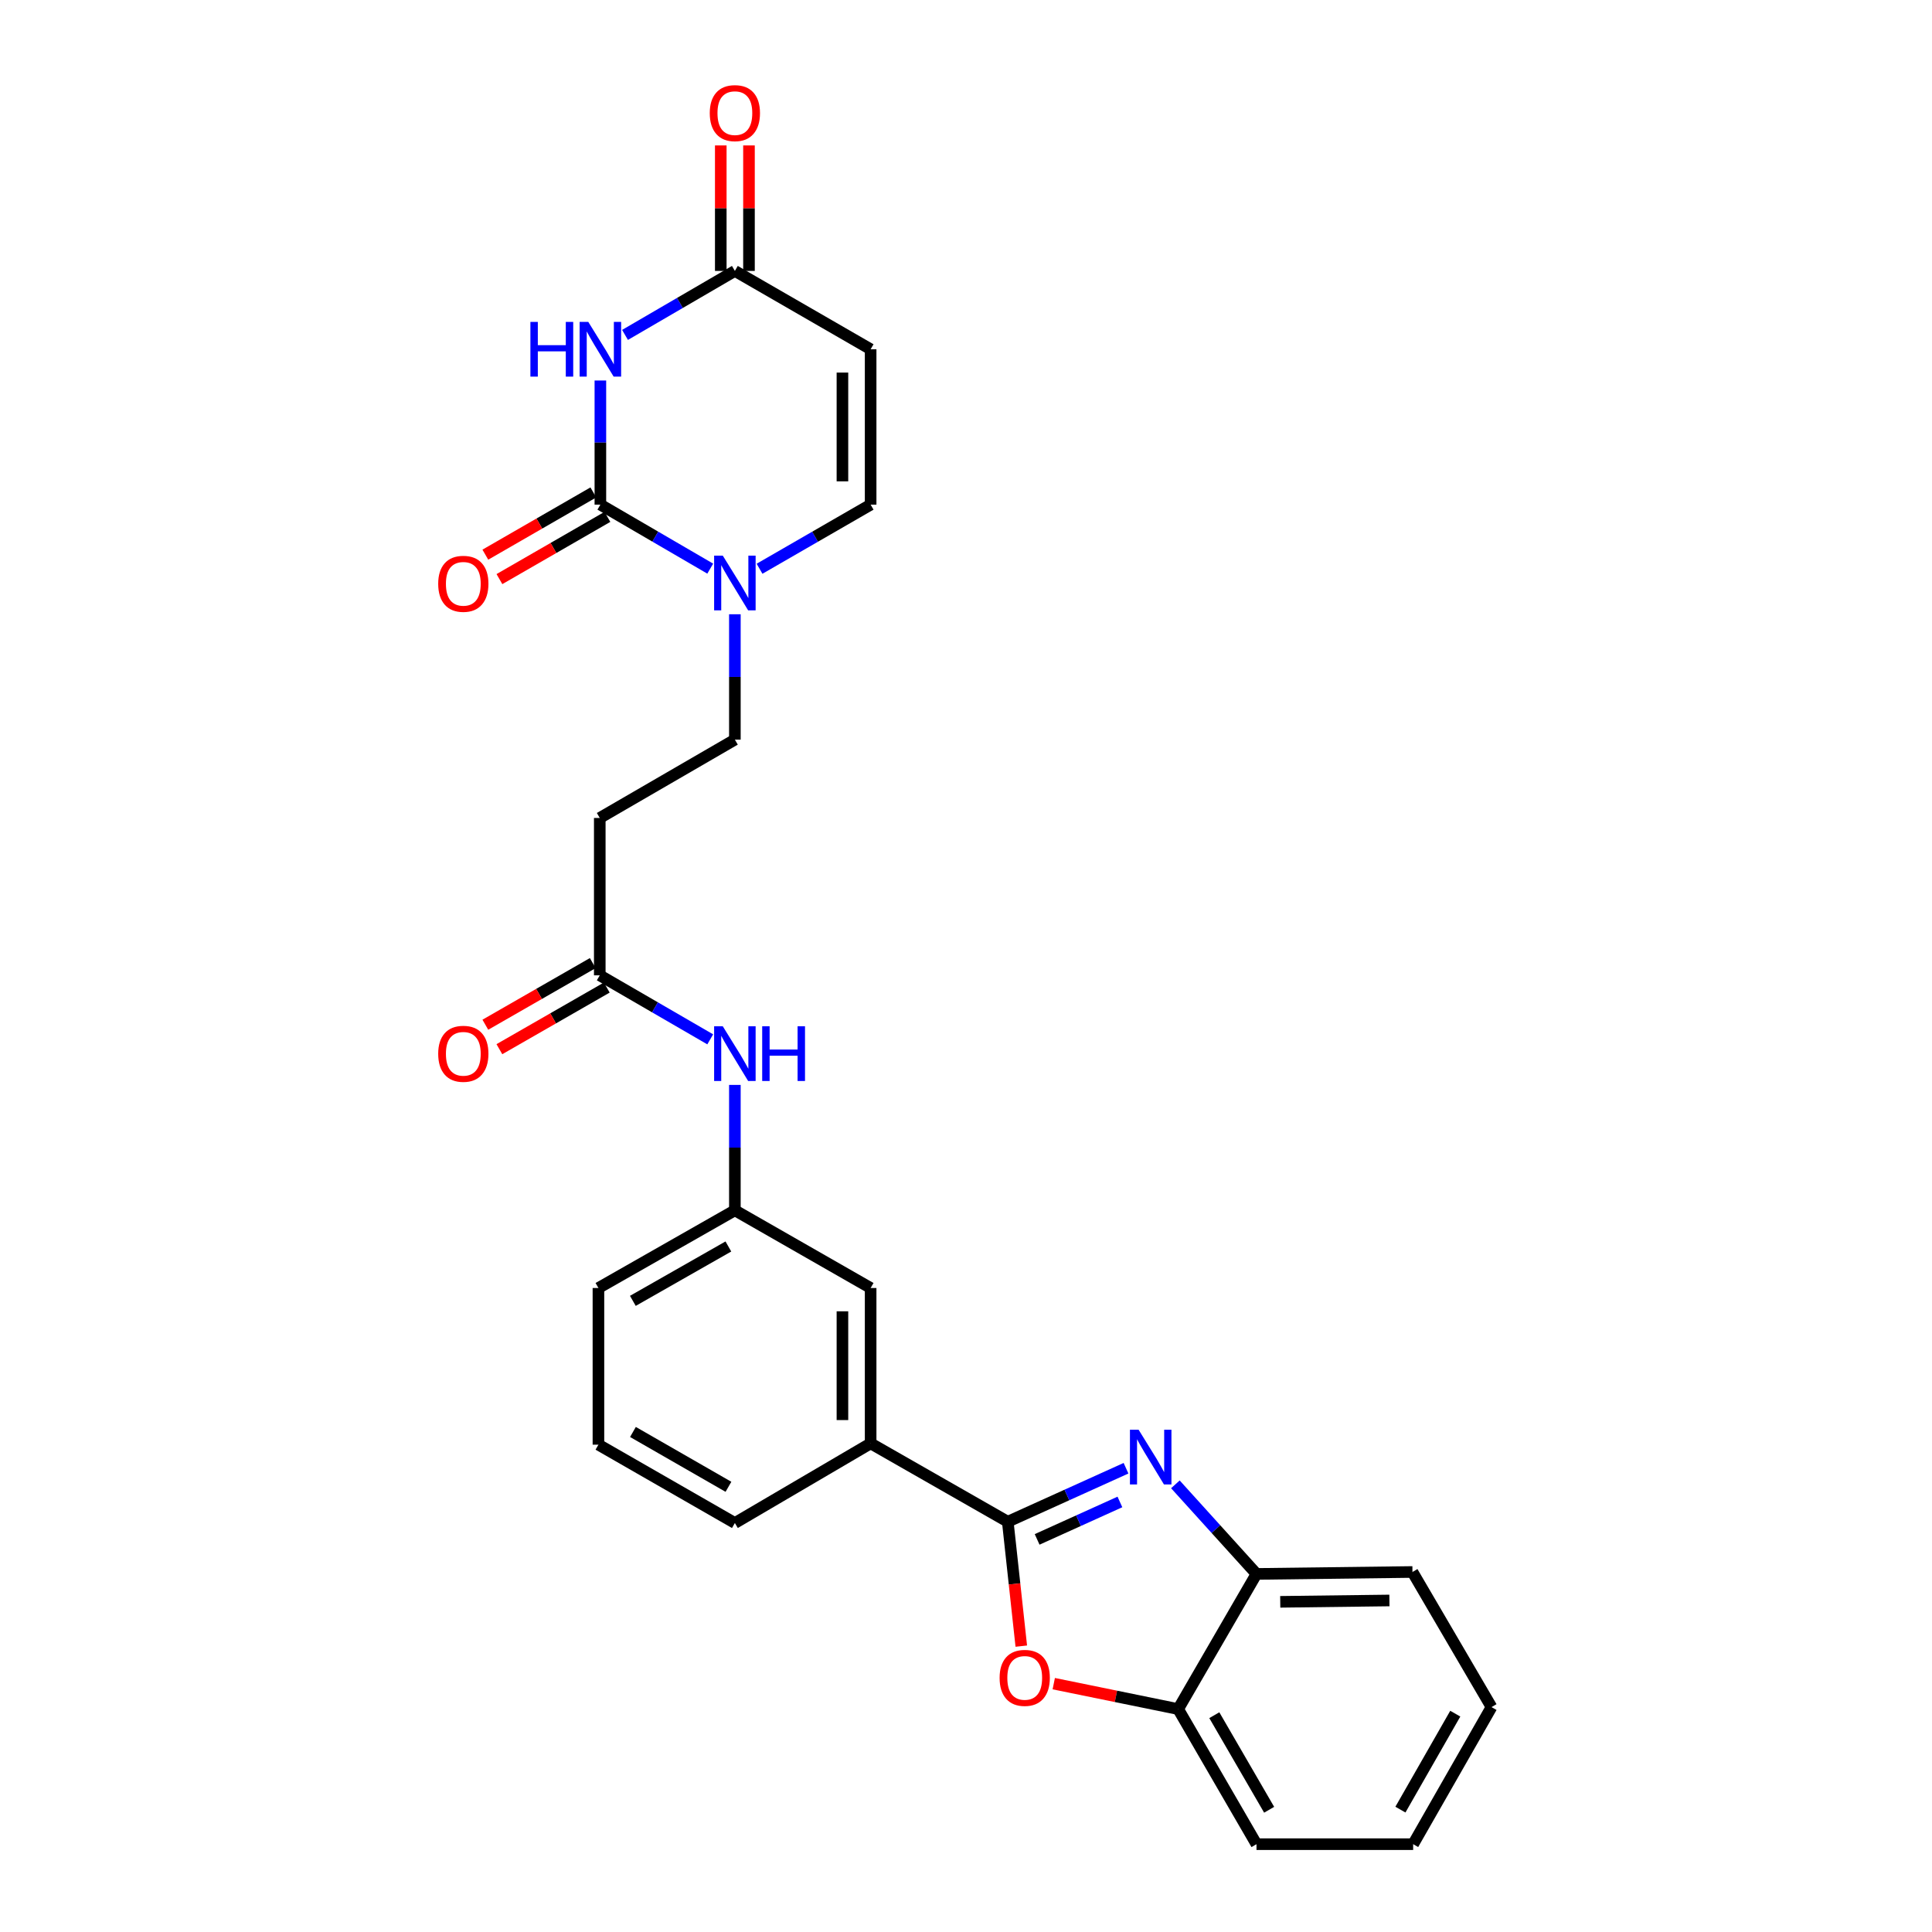 <?xml version='1.0' encoding='iso-8859-1'?>
<svg version='1.1' baseProfile='full'
              xmlns='http://www.w3.org/2000/svg'
                      xmlns:rdkit='http://www.rdkit.org/xml'
                      xmlns:xlink='http://www.w3.org/1999/xlink'
                  xml:space='preserve'
width='1000px' height='1000px' viewBox='0 0 1000 1000'>
<!-- END OF HEADER -->
<rect style='opacity:1.0;fill:#FFFFFF;stroke:none' width='1000' height='1000' x='0' y='0'> </rect>
<path class='bond-0' d='M 310.755,196.951 L 310.755,229.079' style='fill:none;fill-rule:evenodd;stroke:#0000FF;stroke-width:6px;stroke-linecap:butt;stroke-linejoin:miter;stroke-opacity:1' />
<path class='bond-0' d='M 310.755,229.079 L 310.755,261.206' style='fill:none;fill-rule:evenodd;stroke:#000000;stroke-width:6px;stroke-linecap:butt;stroke-linejoin:miter;stroke-opacity:1' />
<path class='bond-5' d='M 323.509,173.352 L 351.939,156.793' style='fill:none;fill-rule:evenodd;stroke:#0000FF;stroke-width:6px;stroke-linecap:butt;stroke-linejoin:miter;stroke-opacity:1' />
<path class='bond-5' d='M 351.939,156.793 L 380.37,140.235' style='fill:none;fill-rule:evenodd;stroke:#000000;stroke-width:6px;stroke-linecap:butt;stroke-linejoin:miter;stroke-opacity:1' />
<path class='bond-3' d='M 310.755,261.206 L 339.185,277.765' style='fill:none;fill-rule:evenodd;stroke:#000000;stroke-width:6px;stroke-linecap:butt;stroke-linejoin:miter;stroke-opacity:1' />
<path class='bond-3' d='M 339.185,277.765 L 367.616,294.324' style='fill:none;fill-rule:evenodd;stroke:#0000FF;stroke-width:6px;stroke-linecap:butt;stroke-linejoin:miter;stroke-opacity:1' />
<path class='bond-15' d='M 307.11,254.882 L 279.161,270.989' style='fill:none;fill-rule:evenodd;stroke:#000000;stroke-width:6px;stroke-linecap:butt;stroke-linejoin:miter;stroke-opacity:1' />
<path class='bond-15' d='M 279.161,270.989 L 251.213,287.096' style='fill:none;fill-rule:evenodd;stroke:#FF0000;stroke-width:6px;stroke-linecap:butt;stroke-linejoin:miter;stroke-opacity:1' />
<path class='bond-15' d='M 314.4,267.531 L 286.451,283.638' style='fill:none;fill-rule:evenodd;stroke:#000000;stroke-width:6px;stroke-linecap:butt;stroke-linejoin:miter;stroke-opacity:1' />
<path class='bond-15' d='M 286.451,283.638 L 258.502,299.745' style='fill:none;fill-rule:evenodd;stroke:#FF0000;stroke-width:6px;stroke-linecap:butt;stroke-linejoin:miter;stroke-opacity:1' />
<path class='bond-1' d='M 521.618,787.642 L 450.641,747.089' style='fill:none;fill-rule:evenodd;stroke:#000000;stroke-width:6px;stroke-linecap:butt;stroke-linejoin:miter;stroke-opacity:1' />
<path class='bond-2' d='M 521.618,787.642 L 552.223,773.798' style='fill:none;fill-rule:evenodd;stroke:#000000;stroke-width:6px;stroke-linecap:butt;stroke-linejoin:miter;stroke-opacity:1' />
<path class='bond-2' d='M 552.223,773.798 L 582.827,759.954' style='fill:none;fill-rule:evenodd;stroke:#0000FF;stroke-width:6px;stroke-linecap:butt;stroke-linejoin:miter;stroke-opacity:1' />
<path class='bond-2' d='M 536.817,796.791 L 558.24,787.1' style='fill:none;fill-rule:evenodd;stroke:#000000;stroke-width:6px;stroke-linecap:butt;stroke-linejoin:miter;stroke-opacity:1' />
<path class='bond-2' d='M 558.24,787.1 L 579.663,777.409' style='fill:none;fill-rule:evenodd;stroke:#0000FF;stroke-width:6px;stroke-linecap:butt;stroke-linejoin:miter;stroke-opacity:1' />
<path class='bond-4' d='M 521.618,787.642 L 525.118,819.839' style='fill:none;fill-rule:evenodd;stroke:#000000;stroke-width:6px;stroke-linecap:butt;stroke-linejoin:miter;stroke-opacity:1' />
<path class='bond-4' d='M 525.118,819.839 L 528.617,852.035' style='fill:none;fill-rule:evenodd;stroke:#FF0000;stroke-width:6px;stroke-linecap:butt;stroke-linejoin:miter;stroke-opacity:1' />
<path class='bond-8' d='M 608.376,768.292 L 629.368,791.476' style='fill:none;fill-rule:evenodd;stroke:#0000FF;stroke-width:6px;stroke-linecap:butt;stroke-linejoin:miter;stroke-opacity:1' />
<path class='bond-8' d='M 629.368,791.476 L 650.36,814.659' style='fill:none;fill-rule:evenodd;stroke:#000000;stroke-width:6px;stroke-linecap:butt;stroke-linejoin:miter;stroke-opacity:1' />
<path class='bond-14' d='M 380.37,317.939 L 380.37,350.387' style='fill:none;fill-rule:evenodd;stroke:#0000FF;stroke-width:6px;stroke-linecap:butt;stroke-linejoin:miter;stroke-opacity:1' />
<path class='bond-14' d='M 380.37,350.387 L 380.37,382.835' style='fill:none;fill-rule:evenodd;stroke:#000000;stroke-width:6px;stroke-linecap:butt;stroke-linejoin:miter;stroke-opacity:1' />
<path class='bond-27' d='M 393.138,294.385 L 421.89,277.796' style='fill:none;fill-rule:evenodd;stroke:#0000FF;stroke-width:6px;stroke-linecap:butt;stroke-linejoin:miter;stroke-opacity:1' />
<path class='bond-27' d='M 421.89,277.796 L 450.641,261.206' style='fill:none;fill-rule:evenodd;stroke:#000000;stroke-width:6px;stroke-linecap:butt;stroke-linejoin:miter;stroke-opacity:1' />
<path class='bond-9' d='M 545.421,871.456 L 577.618,878.035' style='fill:none;fill-rule:evenodd;stroke:#FF0000;stroke-width:6px;stroke-linecap:butt;stroke-linejoin:miter;stroke-opacity:1' />
<path class='bond-9' d='M 577.618,878.035 L 609.815,884.615' style='fill:none;fill-rule:evenodd;stroke:#000000;stroke-width:6px;stroke-linecap:butt;stroke-linejoin:miter;stroke-opacity:1' />
<path class='bond-6' d='M 380.37,140.235 L 450.641,180.78' style='fill:none;fill-rule:evenodd;stroke:#000000;stroke-width:6px;stroke-linecap:butt;stroke-linejoin:miter;stroke-opacity:1' />
<path class='bond-18' d='M 387.669,140.235 L 387.669,107.754' style='fill:none;fill-rule:evenodd;stroke:#000000;stroke-width:6px;stroke-linecap:butt;stroke-linejoin:miter;stroke-opacity:1' />
<path class='bond-18' d='M 387.669,107.754 L 387.669,75.274' style='fill:none;fill-rule:evenodd;stroke:#FF0000;stroke-width:6px;stroke-linecap:butt;stroke-linejoin:miter;stroke-opacity:1' />
<path class='bond-18' d='M 373.07,140.235 L 373.07,107.754' style='fill:none;fill-rule:evenodd;stroke:#000000;stroke-width:6px;stroke-linecap:butt;stroke-linejoin:miter;stroke-opacity:1' />
<path class='bond-18' d='M 373.07,107.754 L 373.07,75.274' style='fill:none;fill-rule:evenodd;stroke:#FF0000;stroke-width:6px;stroke-linecap:butt;stroke-linejoin:miter;stroke-opacity:1' />
<path class='bond-7' d='M 450.641,180.78 L 450.641,261.206' style='fill:none;fill-rule:evenodd;stroke:#000000;stroke-width:6px;stroke-linecap:butt;stroke-linejoin:miter;stroke-opacity:1' />
<path class='bond-7' d='M 436.042,192.844 L 436.042,249.142' style='fill:none;fill-rule:evenodd;stroke:#000000;stroke-width:6px;stroke-linecap:butt;stroke-linejoin:miter;stroke-opacity:1' />
<path class='bond-22' d='M 650.36,814.659 L 731.087,813.654' style='fill:none;fill-rule:evenodd;stroke:#000000;stroke-width:6px;stroke-linecap:butt;stroke-linejoin:miter;stroke-opacity:1' />
<path class='bond-22' d='M 662.651,829.107 L 719.16,828.403' style='fill:none;fill-rule:evenodd;stroke:#000000;stroke-width:6px;stroke-linecap:butt;stroke-linejoin:miter;stroke-opacity:1' />
<path class='bond-29' d='M 650.36,814.659 L 609.815,884.615' style='fill:none;fill-rule:evenodd;stroke:#000000;stroke-width:6px;stroke-linecap:butt;stroke-linejoin:miter;stroke-opacity:1' />
<path class='bond-23' d='M 609.815,884.615 L 650.36,954.545' style='fill:none;fill-rule:evenodd;stroke:#000000;stroke-width:6px;stroke-linecap:butt;stroke-linejoin:miter;stroke-opacity:1' />
<path class='bond-23' d='M 628.527,887.781 L 656.908,936.733' style='fill:none;fill-rule:evenodd;stroke:#000000;stroke-width:6px;stroke-linecap:butt;stroke-linejoin:miter;stroke-opacity:1' />
<path class='bond-10' d='M 450.641,747.089 L 450.641,666.671' style='fill:none;fill-rule:evenodd;stroke:#000000;stroke-width:6px;stroke-linecap:butt;stroke-linejoin:miter;stroke-opacity:1' />
<path class='bond-10' d='M 436.042,735.026 L 436.042,678.733' style='fill:none;fill-rule:evenodd;stroke:#000000;stroke-width:6px;stroke-linecap:butt;stroke-linejoin:miter;stroke-opacity:1' />
<path class='bond-28' d='M 450.641,747.089 L 380.37,788.308' style='fill:none;fill-rule:evenodd;stroke:#000000;stroke-width:6px;stroke-linecap:butt;stroke-linejoin:miter;stroke-opacity:1' />
<path class='bond-11' d='M 310.439,504.829 L 310.439,423.381' style='fill:none;fill-rule:evenodd;stroke:#000000;stroke-width:6px;stroke-linecap:butt;stroke-linejoin:miter;stroke-opacity:1' />
<path class='bond-13' d='M 310.439,504.829 L 339.024,521.396' style='fill:none;fill-rule:evenodd;stroke:#000000;stroke-width:6px;stroke-linecap:butt;stroke-linejoin:miter;stroke-opacity:1' />
<path class='bond-13' d='M 339.024,521.396 L 367.609,537.963' style='fill:none;fill-rule:evenodd;stroke:#0000FF;stroke-width:6px;stroke-linecap:butt;stroke-linejoin:miter;stroke-opacity:1' />
<path class='bond-19' d='M 306.806,498.498 L 279.009,514.448' style='fill:none;fill-rule:evenodd;stroke:#000000;stroke-width:6px;stroke-linecap:butt;stroke-linejoin:miter;stroke-opacity:1' />
<path class='bond-19' d='M 279.009,514.448 L 251.213,530.399' style='fill:none;fill-rule:evenodd;stroke:#FF0000;stroke-width:6px;stroke-linecap:butt;stroke-linejoin:miter;stroke-opacity:1' />
<path class='bond-19' d='M 314.072,511.16 L 286.276,527.111' style='fill:none;fill-rule:evenodd;stroke:#000000;stroke-width:6px;stroke-linecap:butt;stroke-linejoin:miter;stroke-opacity:1' />
<path class='bond-19' d='M 286.276,527.111 L 258.479,543.061' style='fill:none;fill-rule:evenodd;stroke:#FF0000;stroke-width:6px;stroke-linecap:butt;stroke-linejoin:miter;stroke-opacity:1' />
<path class='bond-12' d='M 310.439,423.381 L 380.37,382.835' style='fill:none;fill-rule:evenodd;stroke:#000000;stroke-width:6px;stroke-linecap:butt;stroke-linejoin:miter;stroke-opacity:1' />
<path class='bond-17' d='M 380.37,561.546 L 380.37,594.002' style='fill:none;fill-rule:evenodd;stroke:#0000FF;stroke-width:6px;stroke-linecap:butt;stroke-linejoin:miter;stroke-opacity:1' />
<path class='bond-17' d='M 380.37,594.002 L 380.37,626.458' style='fill:none;fill-rule:evenodd;stroke:#000000;stroke-width:6px;stroke-linecap:butt;stroke-linejoin:miter;stroke-opacity:1' />
<path class='bond-16' d='M 450.641,666.671 L 380.37,626.458' style='fill:none;fill-rule:evenodd;stroke:#000000;stroke-width:6px;stroke-linecap:butt;stroke-linejoin:miter;stroke-opacity:1' />
<path class='bond-24' d='M 380.37,626.458 L 309.749,666.671' style='fill:none;fill-rule:evenodd;stroke:#000000;stroke-width:6px;stroke-linecap:butt;stroke-linejoin:miter;stroke-opacity:1' />
<path class='bond-24' d='M 377.001,645.176 L 327.567,673.325' style='fill:none;fill-rule:evenodd;stroke:#000000;stroke-width:6px;stroke-linecap:butt;stroke-linejoin:miter;stroke-opacity:1' />
<path class='bond-20' d='M 380.37,788.308 L 309.749,747.762' style='fill:none;fill-rule:evenodd;stroke:#000000;stroke-width:6px;stroke-linecap:butt;stroke-linejoin:miter;stroke-opacity:1' />
<path class='bond-20' d='M 377.046,769.565 L 327.612,741.183' style='fill:none;fill-rule:evenodd;stroke:#000000;stroke-width:6px;stroke-linecap:butt;stroke-linejoin:miter;stroke-opacity:1' />
<path class='bond-21' d='M 309.749,747.762 L 309.749,666.671' style='fill:none;fill-rule:evenodd;stroke:#000000;stroke-width:6px;stroke-linecap:butt;stroke-linejoin:miter;stroke-opacity:1' />
<path class='bond-25' d='M 731.087,813.654 L 772.005,883.593' style='fill:none;fill-rule:evenodd;stroke:#000000;stroke-width:6px;stroke-linecap:butt;stroke-linejoin:miter;stroke-opacity:1' />
<path class='bond-26' d='M 650.36,954.545 L 731.443,954.545' style='fill:none;fill-rule:evenodd;stroke:#000000;stroke-width:6px;stroke-linecap:butt;stroke-linejoin:miter;stroke-opacity:1' />
<path class='bond-30' d='M 772.005,883.593 L 731.443,954.545' style='fill:none;fill-rule:evenodd;stroke:#000000;stroke-width:6px;stroke-linecap:butt;stroke-linejoin:miter;stroke-opacity:1' />
<path class='bond-30' d='M 753.247,886.99 L 724.853,936.657' style='fill:none;fill-rule:evenodd;stroke:#000000;stroke-width:6px;stroke-linecap:butt;stroke-linejoin:miter;stroke-opacity:1' />
<path  class='atom-0' d='M 274.535 166.62
L 278.375 166.62
L 278.375 178.66
L 292.855 178.66
L 292.855 166.62
L 296.695 166.62
L 296.695 194.94
L 292.855 194.94
L 292.855 181.86
L 278.375 181.86
L 278.375 194.94
L 274.535 194.94
L 274.535 166.62
' fill='#0000FF'/>
<path  class='atom-0' d='M 304.495 166.62
L 313.775 181.62
Q 314.695 183.1, 316.175 185.78
Q 317.655 188.46, 317.735 188.62
L 317.735 166.62
L 321.495 166.62
L 321.495 194.94
L 317.615 194.94
L 307.655 178.54
Q 306.495 176.62, 305.255 174.42
Q 304.055 172.22, 303.695 171.54
L 303.695 194.94
L 300.015 194.94
L 300.015 166.62
L 304.495 166.62
' fill='#0000FF'/>
<path  class='atom-3' d='M 589.337 740.018
L 598.617 755.018
Q 599.537 756.498, 601.017 759.178
Q 602.497 761.858, 602.577 762.018
L 602.577 740.018
L 606.337 740.018
L 606.337 768.338
L 602.457 768.338
L 592.497 751.938
Q 591.337 750.018, 590.097 747.818
Q 588.897 745.618, 588.537 744.938
L 588.537 768.338
L 584.857 768.338
L 584.857 740.018
L 589.337 740.018
' fill='#0000FF'/>
<path  class='atom-4' d='M 374.11 287.592
L 383.39 302.592
Q 384.31 304.072, 385.79 306.752
Q 387.27 309.432, 387.35 309.592
L 387.35 287.592
L 391.11 287.592
L 391.11 315.912
L 387.23 315.912
L 377.27 299.512
Q 376.11 297.592, 374.87 295.392
Q 373.67 293.192, 373.31 292.512
L 373.31 315.912
L 369.63 315.912
L 369.63 287.592
L 374.11 287.592
' fill='#0000FF'/>
<path  class='atom-5' d='M 517.394 868.465
Q 517.394 861.665, 520.754 857.865
Q 524.114 854.065, 530.394 854.065
Q 536.674 854.065, 540.034 857.865
Q 543.394 861.665, 543.394 868.465
Q 543.394 875.345, 539.994 879.265
Q 536.594 883.145, 530.394 883.145
Q 524.154 883.145, 520.754 879.265
Q 517.394 875.385, 517.394 868.465
M 530.394 879.945
Q 534.714 879.945, 537.034 877.065
Q 539.394 874.145, 539.394 868.465
Q 539.394 862.905, 537.034 860.105
Q 534.714 857.265, 530.394 857.265
Q 526.074 857.265, 523.714 860.065
Q 521.394 862.865, 521.394 868.465
Q 521.394 874.185, 523.714 877.065
Q 526.074 879.945, 530.394 879.945
' fill='#FF0000'/>
<path  class='atom-14' d='M 374.11 531.198
L 383.39 546.198
Q 384.31 547.678, 385.79 550.358
Q 387.27 553.038, 387.35 553.198
L 387.35 531.198
L 391.11 531.198
L 391.11 559.518
L 387.23 559.518
L 377.27 543.118
Q 376.11 541.198, 374.87 538.998
Q 373.67 536.798, 373.31 536.118
L 373.31 559.518
L 369.63 559.518
L 369.63 531.198
L 374.11 531.198
' fill='#0000FF'/>
<path  class='atom-14' d='M 394.51 531.198
L 398.35 531.198
L 398.35 543.238
L 412.83 543.238
L 412.83 531.198
L 416.67 531.198
L 416.67 559.518
L 412.83 559.518
L 412.83 546.438
L 398.35 546.438
L 398.35 559.518
L 394.51 559.518
L 394.51 531.198
' fill='#0000FF'/>
<path  class='atom-16' d='M 226.811 302.173
Q 226.811 295.373, 230.171 291.573
Q 233.531 287.773, 239.811 287.773
Q 246.091 287.773, 249.451 291.573
Q 252.811 295.373, 252.811 302.173
Q 252.811 309.053, 249.411 312.973
Q 246.011 316.853, 239.811 316.853
Q 233.571 316.853, 230.171 312.973
Q 226.811 309.093, 226.811 302.173
M 239.811 313.653
Q 244.131 313.653, 246.451 310.773
Q 248.811 307.853, 248.811 302.173
Q 248.811 296.613, 246.451 293.813
Q 244.131 290.973, 239.811 290.973
Q 235.491 290.973, 233.131 293.773
Q 230.811 296.573, 230.811 302.173
Q 230.811 307.893, 233.131 310.773
Q 235.491 313.653, 239.811 313.653
' fill='#FF0000'/>
<path  class='atom-19' d='M 367.37 58.55
Q 367.37 51.75, 370.73 47.95
Q 374.09 44.15, 380.37 44.15
Q 386.65 44.15, 390.01 47.95
Q 393.37 51.75, 393.37 58.55
Q 393.37 65.43, 389.97 69.35
Q 386.57 73.23, 380.37 73.23
Q 374.13 73.23, 370.73 69.35
Q 367.37 65.47, 367.37 58.55
M 380.37 70.03
Q 384.69 70.03, 387.01 67.15
Q 389.37 64.23, 389.37 58.55
Q 389.37 52.99, 387.01 50.19
Q 384.69 47.35, 380.37 47.35
Q 376.05 47.35, 373.69 50.15
Q 371.37 52.95, 371.37 58.55
Q 371.37 64.27, 373.69 67.15
Q 376.05 70.03, 380.37 70.03
' fill='#FF0000'/>
<path  class='atom-20' d='M 226.811 545.438
Q 226.811 538.638, 230.171 534.838
Q 233.531 531.038, 239.811 531.038
Q 246.091 531.038, 249.451 534.838
Q 252.811 538.638, 252.811 545.438
Q 252.811 552.318, 249.411 556.238
Q 246.011 560.118, 239.811 560.118
Q 233.571 560.118, 230.171 556.238
Q 226.811 552.358, 226.811 545.438
M 239.811 556.918
Q 244.131 556.918, 246.451 554.038
Q 248.811 551.118, 248.811 545.438
Q 248.811 539.878, 246.451 537.078
Q 244.131 534.238, 239.811 534.238
Q 235.491 534.238, 233.131 537.038
Q 230.811 539.838, 230.811 545.438
Q 230.811 551.158, 233.131 554.038
Q 235.491 556.918, 239.811 556.918
' fill='#FF0000'/>
</svg>
